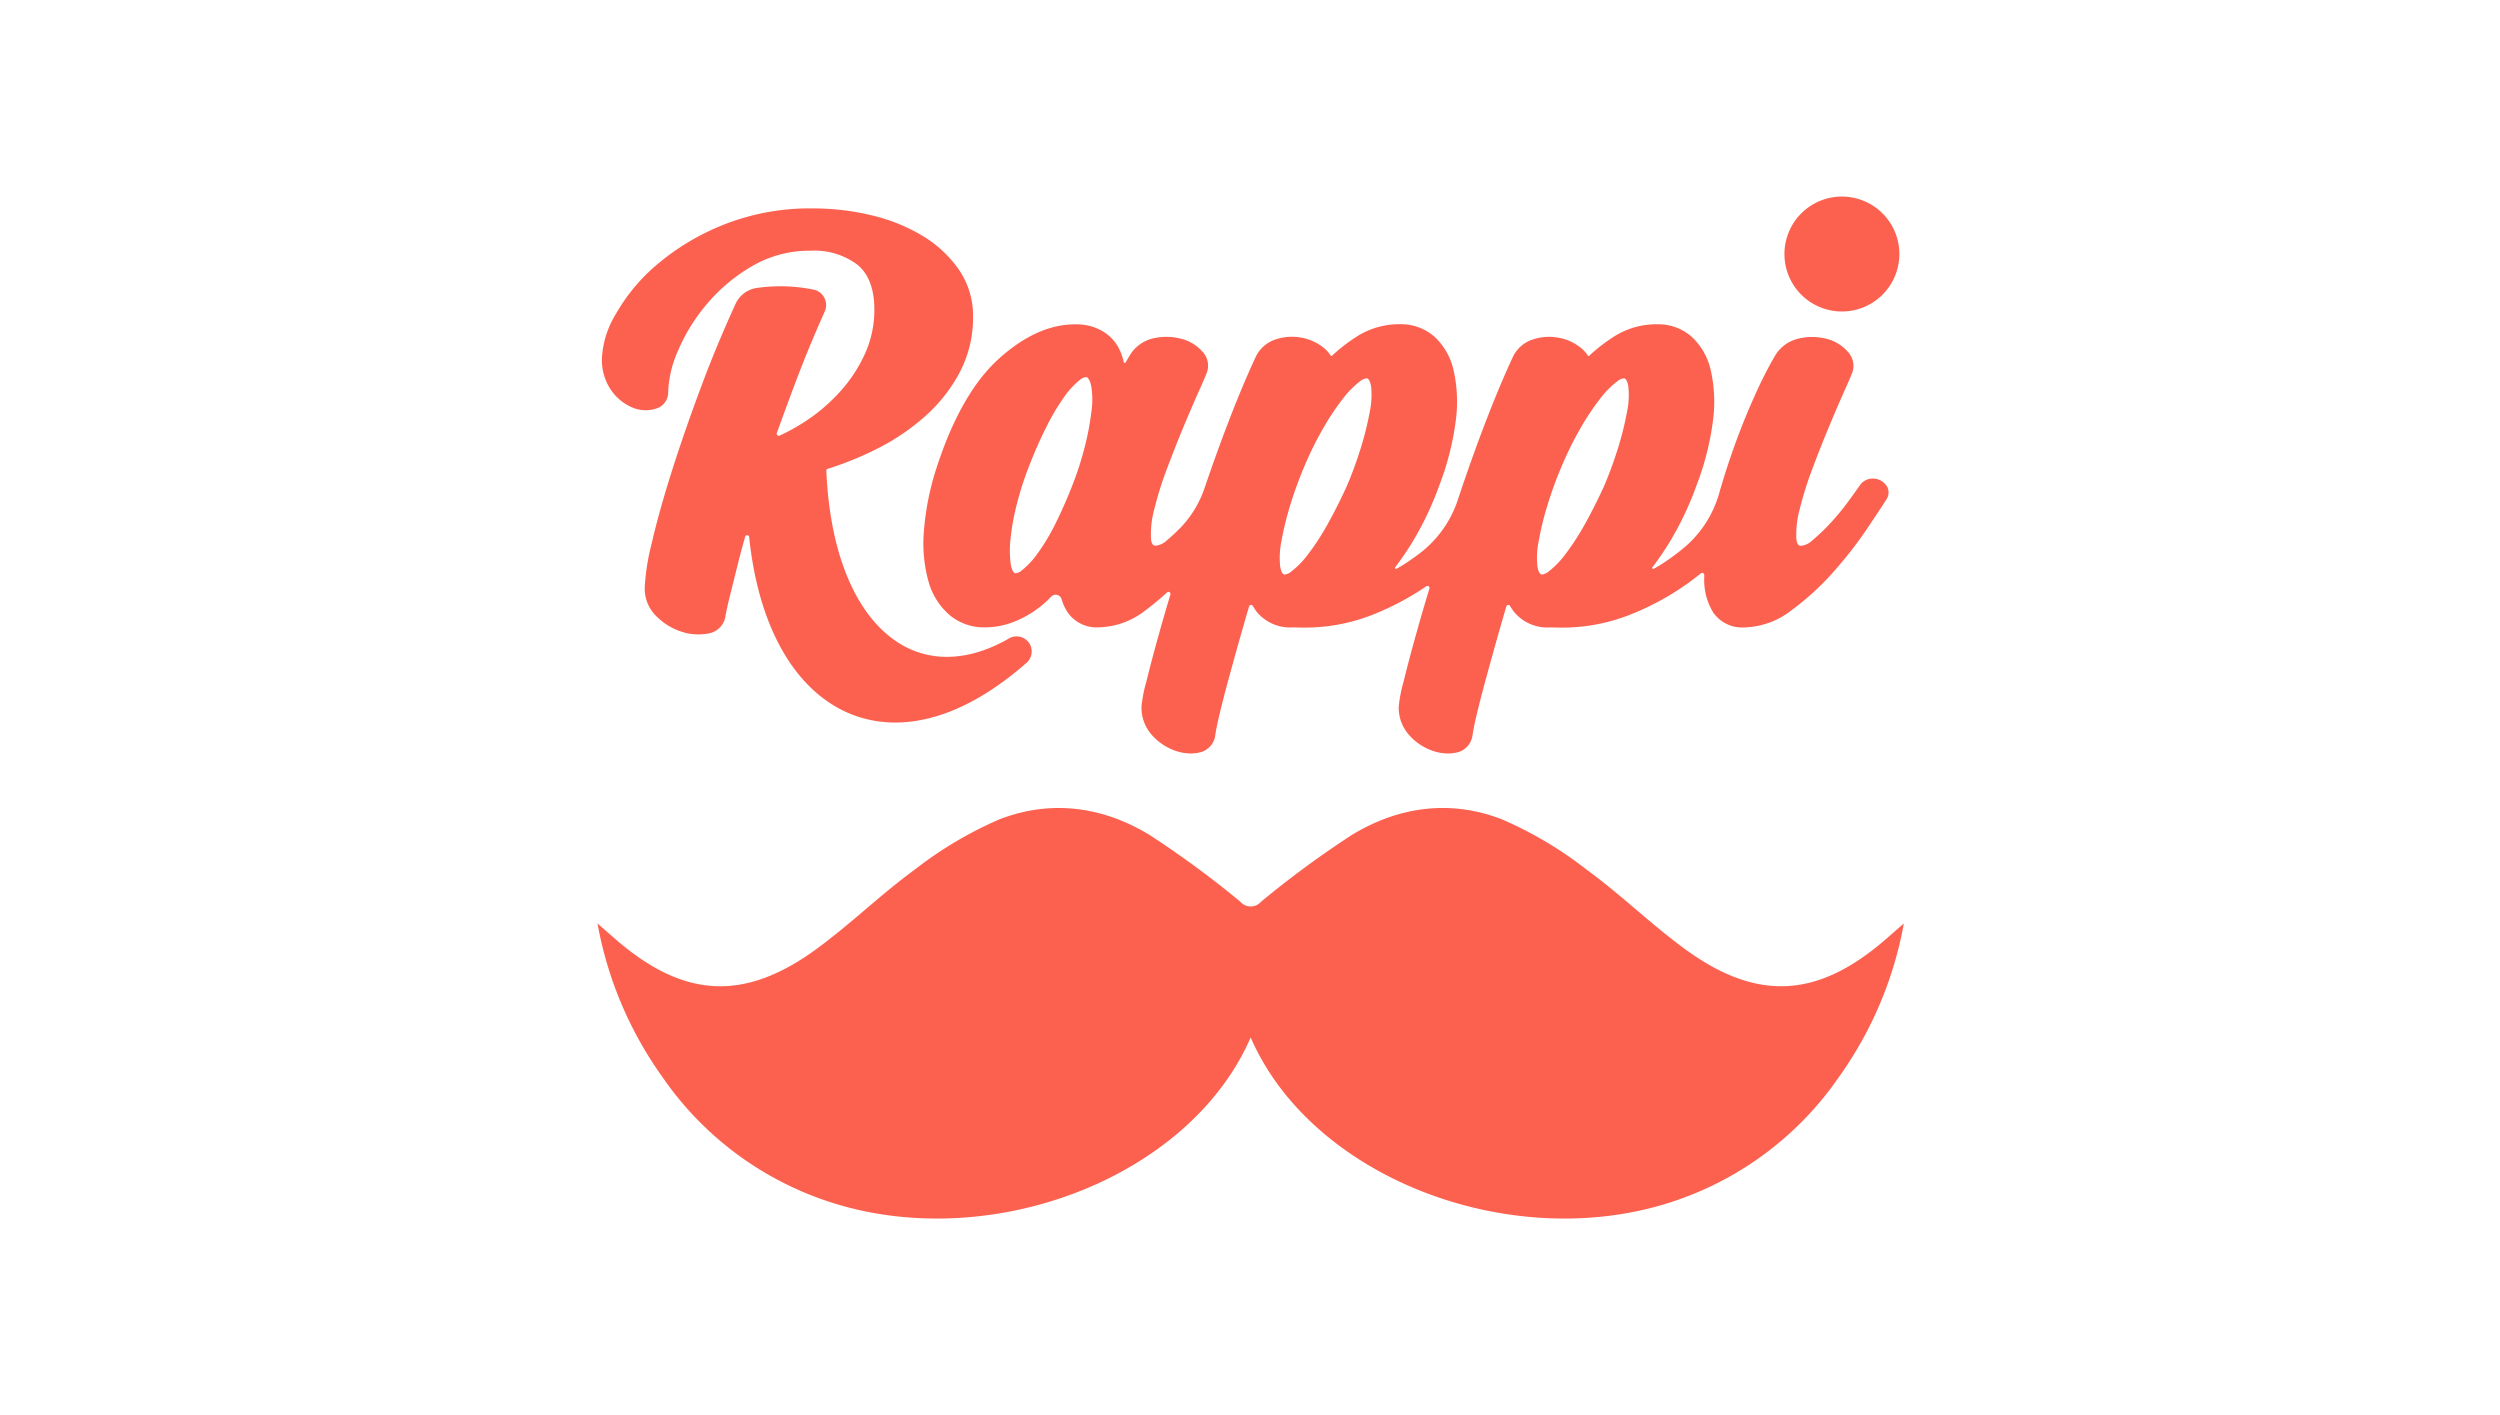 <svg xmlns="http://www.w3.org/2000/svg" xmlns:xlink="http://www.w3.org/1999/xlink" width="318" height="180" viewBox="0 0 318 180">
  <defs>
    <clipPath id="clip-path">
      <path id="Trazado_2076" data-name="Trazado 2076" d="M0,397H166.17v52.414H0Zm0,0" transform="translate(0 -397)"/>
    </clipPath>
  </defs>
  <g id="Grupo_1749" data-name="Grupo 1749" transform="translate(-594 -2250)">
    <rect id="Rectángulo_145" data-name="Rectángulo 145" width="318" height="180" transform="translate(594 2250)" fill="#fff" opacity="0"/>
    <g id="surface1" transform="translate(670 2275.004)">
      <path id="Trazado_2072" data-name="Trazado 2072" d="M21.137,49.475c-.35,1.221-.666,2.408-.945,3.54q-.527,2.138-.966,3.882c-.288,1.138-.491,2.054-.6,2.722A2.629,2.629,0,0,1,16.374,61.8a6.725,6.725,0,0,1-3.4-.261,7.956,7.956,0,0,1-3.151-1.963,4.921,4.921,0,0,1-1.466-3.619,28.622,28.622,0,0,1,.893-5.637c.585-2.561,1.43-5.6,2.512-9.031,1.075-3.405,2.377-7.157,3.871-11.149,1.286-3.432,2.725-6.884,4.287-10.29a3.516,3.516,0,0,1,2.789-2.025,20.947,20.947,0,0,1,7.184.237,2,2,0,0,1,1.366,2.763c-1.308,2.925-2.515,5.841-3.593,8.681-.872,2.3-1.709,4.574-2.5,6.787a.261.261,0,0,0,.355.324,25.555,25.555,0,0,0,3.107-1.708,22.848,22.848,0,0,0,4.506-3.8,18.862,18.862,0,0,0,3.22-4.854,13.516,13.516,0,0,0,1.215-5.677c0-2.587-.716-4.5-2.128-5.677a9.105,9.105,0,0,0-5.984-1.8A14.414,14.414,0,0,0,22.1,15.015a22,22,0,0,0-5.734,4.751,23.121,23.121,0,0,0-3.712,5.923,14.149,14.149,0,0,0-1.31,5.338A2.156,2.156,0,0,1,9.757,33.2a4.358,4.358,0,0,1-2.909-.13,6.23,6.23,0,0,1-2.7-2.138,6.833,6.833,0,0,1-1.23-4.262A12.028,12.028,0,0,1,4.71,21.113a23.315,23.315,0,0,1,5.15-6.2,30.589,30.589,0,0,1,8.41-5.074A29.791,29.791,0,0,1,29.814,7.719a31.752,31.752,0,0,1,7.3.853,22.731,22.731,0,0,1,6.5,2.584A15.194,15.194,0,0,1,48.3,15.473a10.369,10.369,0,0,1,1.826,6.058,14.928,14.928,0,0,1-1.6,6.85,19.878,19.878,0,0,1-4.315,5.612A28.17,28.17,0,0,1,37.9,38.3a41.508,41.508,0,0,1-6.256,2.544.223.223,0,0,0-.182.26c.047,1.088.125,2.159.232,3.195.124,1.187.287,2.346.487,3.444.2,1.079.432,2.131.7,3.125.208.769.44,1.52.689,2.23.159.453.326.9.5,1.314A24.616,24.616,0,0,0,35.185,56.8a20.549,20.549,0,0,0,1.265,2.063A17.219,17.219,0,0,0,37.839,60.6a14.59,14.59,0,0,0,1.491,1.421A12.859,12.859,0,0,0,40.9,63.137a11.9,11.9,0,0,0,1.645.815,11.259,11.259,0,0,0,1.711.531,11.568,11.568,0,0,0,1.78.254A12.416,12.416,0,0,0,47.9,64.71,13.757,13.757,0,0,0,49.83,64.4a16.063,16.063,0,0,0,2.008-.617,19,19,0,0,0,2.069-.931c.262-.138.527-.283.79-.434a1.92,1.92,0,0,1,2.226,3.108c-.364.32-.731.631-1.095.931-.879.721-1.763,1.391-2.625,1.989-.821.569-1.653,1.1-2.474,1.566-.412.236-.844.47-1.283.692a25.793,25.793,0,0,1-2.541,1.124A21.5,21.5,0,0,1,44.4,72.6a18.453,18.453,0,0,1-2.457.426,16.935,16.935,0,0,1-1.715.089c-.228,0-.455,0-.682-.014a15.356,15.356,0,0,1-2.311-.275c-.374-.073-.749-.163-1.117-.266s-.719-.215-1.083-.348a14.933,14.933,0,0,1-2.06-.936,15.821,15.821,0,0,1-1.9-1.231,17.113,17.113,0,0,1-1.433-1.211,18.781,18.781,0,0,1-1.6-1.713,21.2,21.2,0,0,1-1.43-1.95,25.1,25.1,0,0,1-1.261-2.174c-.39-.756-.758-1.558-1.093-2.386s-.643-1.689-.924-2.588c-.275-.883-.528-1.819-.752-2.782s-.415-1.959-.576-2.966c-.142-.889-.263-1.813-.359-2.751a.261.261,0,0,0-.511-.045" transform="translate(-2.351 -6.213)" fill="#fc6150"/>
      <path id="Trazado_2073" data-name="Trazado 2073" d="M787.183,7.3A7.309,7.309,0,1,1,779.875,0,7.309,7.309,0,0,1,787.183,7.3" transform="translate(-621.584)" fill="#fc6150"/>
      <path id="Trazado_2074" data-name="Trazado 2074" d="M301.693,94.266a40.506,40.506,0,0,1-1.079,4.4,50.1,50.1,0,0,1-1.856,5.1c-.806,1.763-1.639,3.41-2.476,4.9a31.131,31.131,0,0,1-2.447,3.757,10.974,10.974,0,0,1-2.133,2.193,1.593,1.593,0,0,1-.843.382.252.252,0,0,1-.115-.024c-.08-.035-.35-.221-.467-1.1a10.668,10.668,0,0,1,.173-3.138,38.554,38.554,0,0,1,1.08-4.44,49.25,49.25,0,0,1,1.862-5.118,43,43,0,0,1,2.42-4.873,31.29,31.29,0,0,1,2.49-3.719,11.342,11.342,0,0,1,2.137-2.159,1.61,1.61,0,0,1,.844-.383.258.258,0,0,1,.111.022c.079.036.35.222.469,1.1a10.412,10.412,0,0,1-.171,3.1m-32.723,0a40.5,40.5,0,0,1-1.079,4.4,50.283,50.283,0,0,1-1.856,5.1c-.807,1.766-1.64,3.413-2.475,4.9a31.1,31.1,0,0,1-2.448,3.757,10.938,10.938,0,0,1-2.133,2.193,1.591,1.591,0,0,1-.841.382.253.253,0,0,1-.115-.024c-.08-.035-.35-.221-.467-1.1a10.66,10.66,0,0,1,.173-3.138,38.825,38.825,0,0,1,1.079-4.44,49.367,49.367,0,0,1,1.863-5.118,42.951,42.951,0,0,1,2.418-4.873,31.74,31.74,0,0,1,2.49-3.719,11.377,11.377,0,0,1,2.138-2.16,1.611,1.611,0,0,1,.843-.383.259.259,0,0,1,.112.022c.08.036.35.222.469,1.1a10.479,10.479,0,0,1-.172,3.1m-35.405-.079a34.571,34.571,0,0,1-.818,4.431,41.628,41.628,0,0,1-1.641,5.106c-.685,1.749-1.415,3.394-2.169,4.89a26.316,26.316,0,0,1-2.223,3.7,10.427,10.427,0,0,1-2,2.149,1.473,1.473,0,0,1-.791.375.252.252,0,0,1-.11-.024c-.083-.037-.366-.227-.514-1.119a12.624,12.624,0,0,1-.039-3.129,29.494,29.494,0,0,1,.774-4.378,41.043,41.043,0,0,1,1.642-5.106c.694-1.772,1.424-3.418,2.17-4.892a28.063,28.063,0,0,1,2.227-3.749,10.12,10.12,0,0,1,2-2.182,1.474,1.474,0,0,1,.792-.375.25.25,0,0,1,.107.021c.086.04.383.237.564,1.141a10.607,10.607,0,0,1,.035,3.136M334.694,103.7a2.106,2.106,0,0,0-1.748-.91,1.978,1.978,0,0,0-1.65.862c-.433.627-.967,1.372-1.589,2.213a29.61,29.61,0,0,1-2.187,2.63,24.327,24.327,0,0,1-2.215,2.115,2.5,2.5,0,0,1-1.468.732c-.187,0-.535,0-.614-.92a12.158,12.158,0,0,1,.424-3.724,44.044,44.044,0,0,1,1.6-5.109c.7-1.874,1.409-3.665,2.1-5.322.715-1.721,1.33-3.153,1.878-4.376s.889-2.009,1.02-2.355a2.586,2.586,0,0,0-.462-2.86,5.308,5.308,0,0,0-2.7-1.658,7.371,7.371,0,0,0-3.5-.051,4.7,4.7,0,0,0-3.114,2.27,51.115,51.115,0,0,0-2.537,5.015c-1.031,2.259-2.028,4.767-2.961,7.455-.567,1.63-1.09,3.286-1.563,4.954a14.1,14.1,0,0,1-4.64,7.065,29.52,29.52,0,0,1-2.515,1.841q-.58.38-1.167.7a.131.131,0,0,1-.168-.193q1.012-1.333,1.986-2.875a40.38,40.38,0,0,0,3.614-7.52,35.556,35.556,0,0,0,2.1-8.259,18.15,18.15,0,0,0-.28-6.391,8.282,8.282,0,0,0-2.444-4.29,6.447,6.447,0,0,0-4.382-1.576,10.046,10.046,0,0,0-5.522,1.59,21.939,21.939,0,0,0-3.1,2.4c-.078.073-.143.065-.2-.025a3.984,3.984,0,0,0-.845-.941,6.277,6.277,0,0,0-2.852-1.311,6.581,6.581,0,0,0-3.306.224,4.246,4.246,0,0,0-2.583,2.352c-1.054,2.27-2.166,4.919-3.307,7.874s-2.248,6.035-3.3,9.167q-.174.521-.347,1.042a14.1,14.1,0,0,1-4.789,6.731q-.883.678-1.824,1.294-.581.38-1.168.7a.13.13,0,0,1-.166-.193q1.011-1.333,1.985-2.874a40.341,40.341,0,0,0,3.615-7.52,35.569,35.569,0,0,0,2.1-8.259,18.131,18.131,0,0,0-.279-6.391,8.279,8.279,0,0,0-2.444-4.29,6.447,6.447,0,0,0-4.381-1.576,10.051,10.051,0,0,0-5.522,1.589,21.908,21.908,0,0,0-3.1,2.4c-.078.073-.143.064-.2-.026a4,4,0,0,0-.847-.941,6.27,6.27,0,0,0-2.852-1.311,6.572,6.572,0,0,0-3.3.224,4.251,4.251,0,0,0-2.585,2.353c-1.054,2.273-2.167,4.921-3.306,7.873-1.069,2.773-2.109,5.651-3.1,8.563a13.571,13.571,0,0,1-3.522,5.582c-.429.417-.848.8-1.252,1.131a2.494,2.494,0,0,1-1.468.732c-.187,0-.535,0-.614-.921a12.208,12.208,0,0,1,.424-3.723,44.061,44.061,0,0,1,1.6-5.109c.7-1.855,1.4-3.646,2.1-5.322s1.335-3.161,1.879-4.376c.557-1.241.89-2.012,1.018-2.356a2.581,2.581,0,0,0-.46-2.859,5.319,5.319,0,0,0-2.75-1.66,7.391,7.391,0,0,0-3.5-.049,4.7,4.7,0,0,0-3.066,2.267c-.149.241-.3.508-.468.8a.13.13,0,0,1-.241-.037,7.158,7.158,0,0,0-.683-1.881A5.494,5.494,0,0,0,234.9,84a6.61,6.61,0,0,0-3.441-.826c-3.232,0-6.511,1.492-9.743,4.435-3.174,2.889-5.8,7.5-7.821,13.7a34.565,34.565,0,0,0-1.651,8.22,18.078,18.078,0,0,0,.6,6.393,8.717,8.717,0,0,0,2.67,4.23,6.775,6.775,0,0,0,4.454,1.563,9.907,9.907,0,0,0,3.585-.649,13.227,13.227,0,0,0,4.889-3.256.783.783,0,0,1,1.319.318,6.114,6.114,0,0,0,.8,1.724,4.492,4.492,0,0,0,3.972,1.863,9.983,9.983,0,0,0,5.959-2.211,33.381,33.381,0,0,0,2.684-2.23.261.261,0,0,1,.427.267c-.508,1.688-.963,3.251-1.373,4.719-.692,2.467-1.255,4.59-1.672,6.314a17.32,17.32,0,0,0-.632,3.23,5.2,5.2,0,0,0,1.309,3.592,7.107,7.107,0,0,0,2.893,1.982,6.2,6.2,0,0,0,2.064.381,4.909,4.909,0,0,0,1.068-.117,2.564,2.564,0,0,0,2.046-2.159l0-.029c.115-.772.331-1.818.646-3.109.327-1.34.724-2.866,1.182-4.535s.967-3.508,1.577-5.652c.281-.99.583-2.028.9-3.107a.261.261,0,0,1,.476-.056,7.439,7.439,0,0,0,.476.722,5.494,5.494,0,0,0,4.682,2c.425.019.853.029,1.27.029h0a23.458,23.458,0,0,0,8.7-1.59,34.953,34.953,0,0,0,6.933-3.66.261.261,0,0,1,.4.291c-.595,1.959-1.131,3.792-1.6,5.475-.7,2.484-1.259,4.608-1.673,6.314a17.545,17.545,0,0,0-.631,3.23,5.2,5.2,0,0,0,1.309,3.592,7.106,7.106,0,0,0,2.894,1.982,6.189,6.189,0,0,0,2.063.381,4.925,4.925,0,0,0,1.069-.117,2.564,2.564,0,0,0,2.046-2.159l.005-.029c.113-.775.331-1.821.647-3.11.326-1.339.723-2.864,1.18-4.534s.97-3.515,1.577-5.652c.282-.992.583-2.031.9-3.107a.262.262,0,0,1,.477-.056,7.193,7.193,0,0,0,.477.722,5.49,5.49,0,0,0,4.681,2c.425.019.853.029,1.27.029h0a23.469,23.469,0,0,0,8.7-1.59,34.329,34.329,0,0,0,7.987-4.412q.593-.447,1.156-.9a.261.261,0,0,1,.425.207c0,.1,0,.2,0,.3a7.9,7.9,0,0,0,1.163,4.509,4.492,4.492,0,0,0,3.972,1.863,10.171,10.171,0,0,0,6-2.208,33.832,33.832,0,0,0,5.333-4.892A52.178,52.178,0,0,0,332.2,109.2c1.2-1.786,2.006-3.007,2.467-3.734a1.587,1.587,0,0,0,.03-1.766" transform="translate(-170.727 -66.921)" fill="#fc6150"/>
      <g id="Grupo_1748" data-name="Grupo 1748" transform="translate(0 77.582)" clip-path="url(#clip-path)">
        <path id="Trazado_2075" data-name="Trazado 2075" d="M164.01,414.553c-8.742,7.653-16.5,8.133-25.808,1.278-4.283-3.148-8.117-6.9-12.411-10.032a49.4,49.4,0,0,0-10.623-6.325c-6.559-2.6-13.214-1.714-19.2,1.926a124.909,124.909,0,0,0-11.55,8.49,1.744,1.744,0,0,1-2.657,0,124.988,124.988,0,0,0-11.55-8.49c-5.984-3.64-12.645-4.522-19.2-1.926A49.381,49.381,0,0,0,40.379,405.8c-4.293,3.132-8.129,6.884-12.411,10.032-9.312,6.855-17.066,6.375-25.808-1.278q-1.08-.947-2.16-1.887a48.291,48.291,0,0,0,8.251,19.522A41.372,41.372,0,0,0,29.175,447.97c20.343,6.877,46.04-2.708,53.91-20.8,7.871,18.092,33.568,27.678,53.911,20.8a41.367,41.367,0,0,0,20.923-15.782,48.292,48.292,0,0,0,8.251-19.522q-1.081.938-2.16,1.887" transform="translate(0 -397.789)" fill="#fc6150"/>
      </g>
    </g>
  </g>
</svg>
